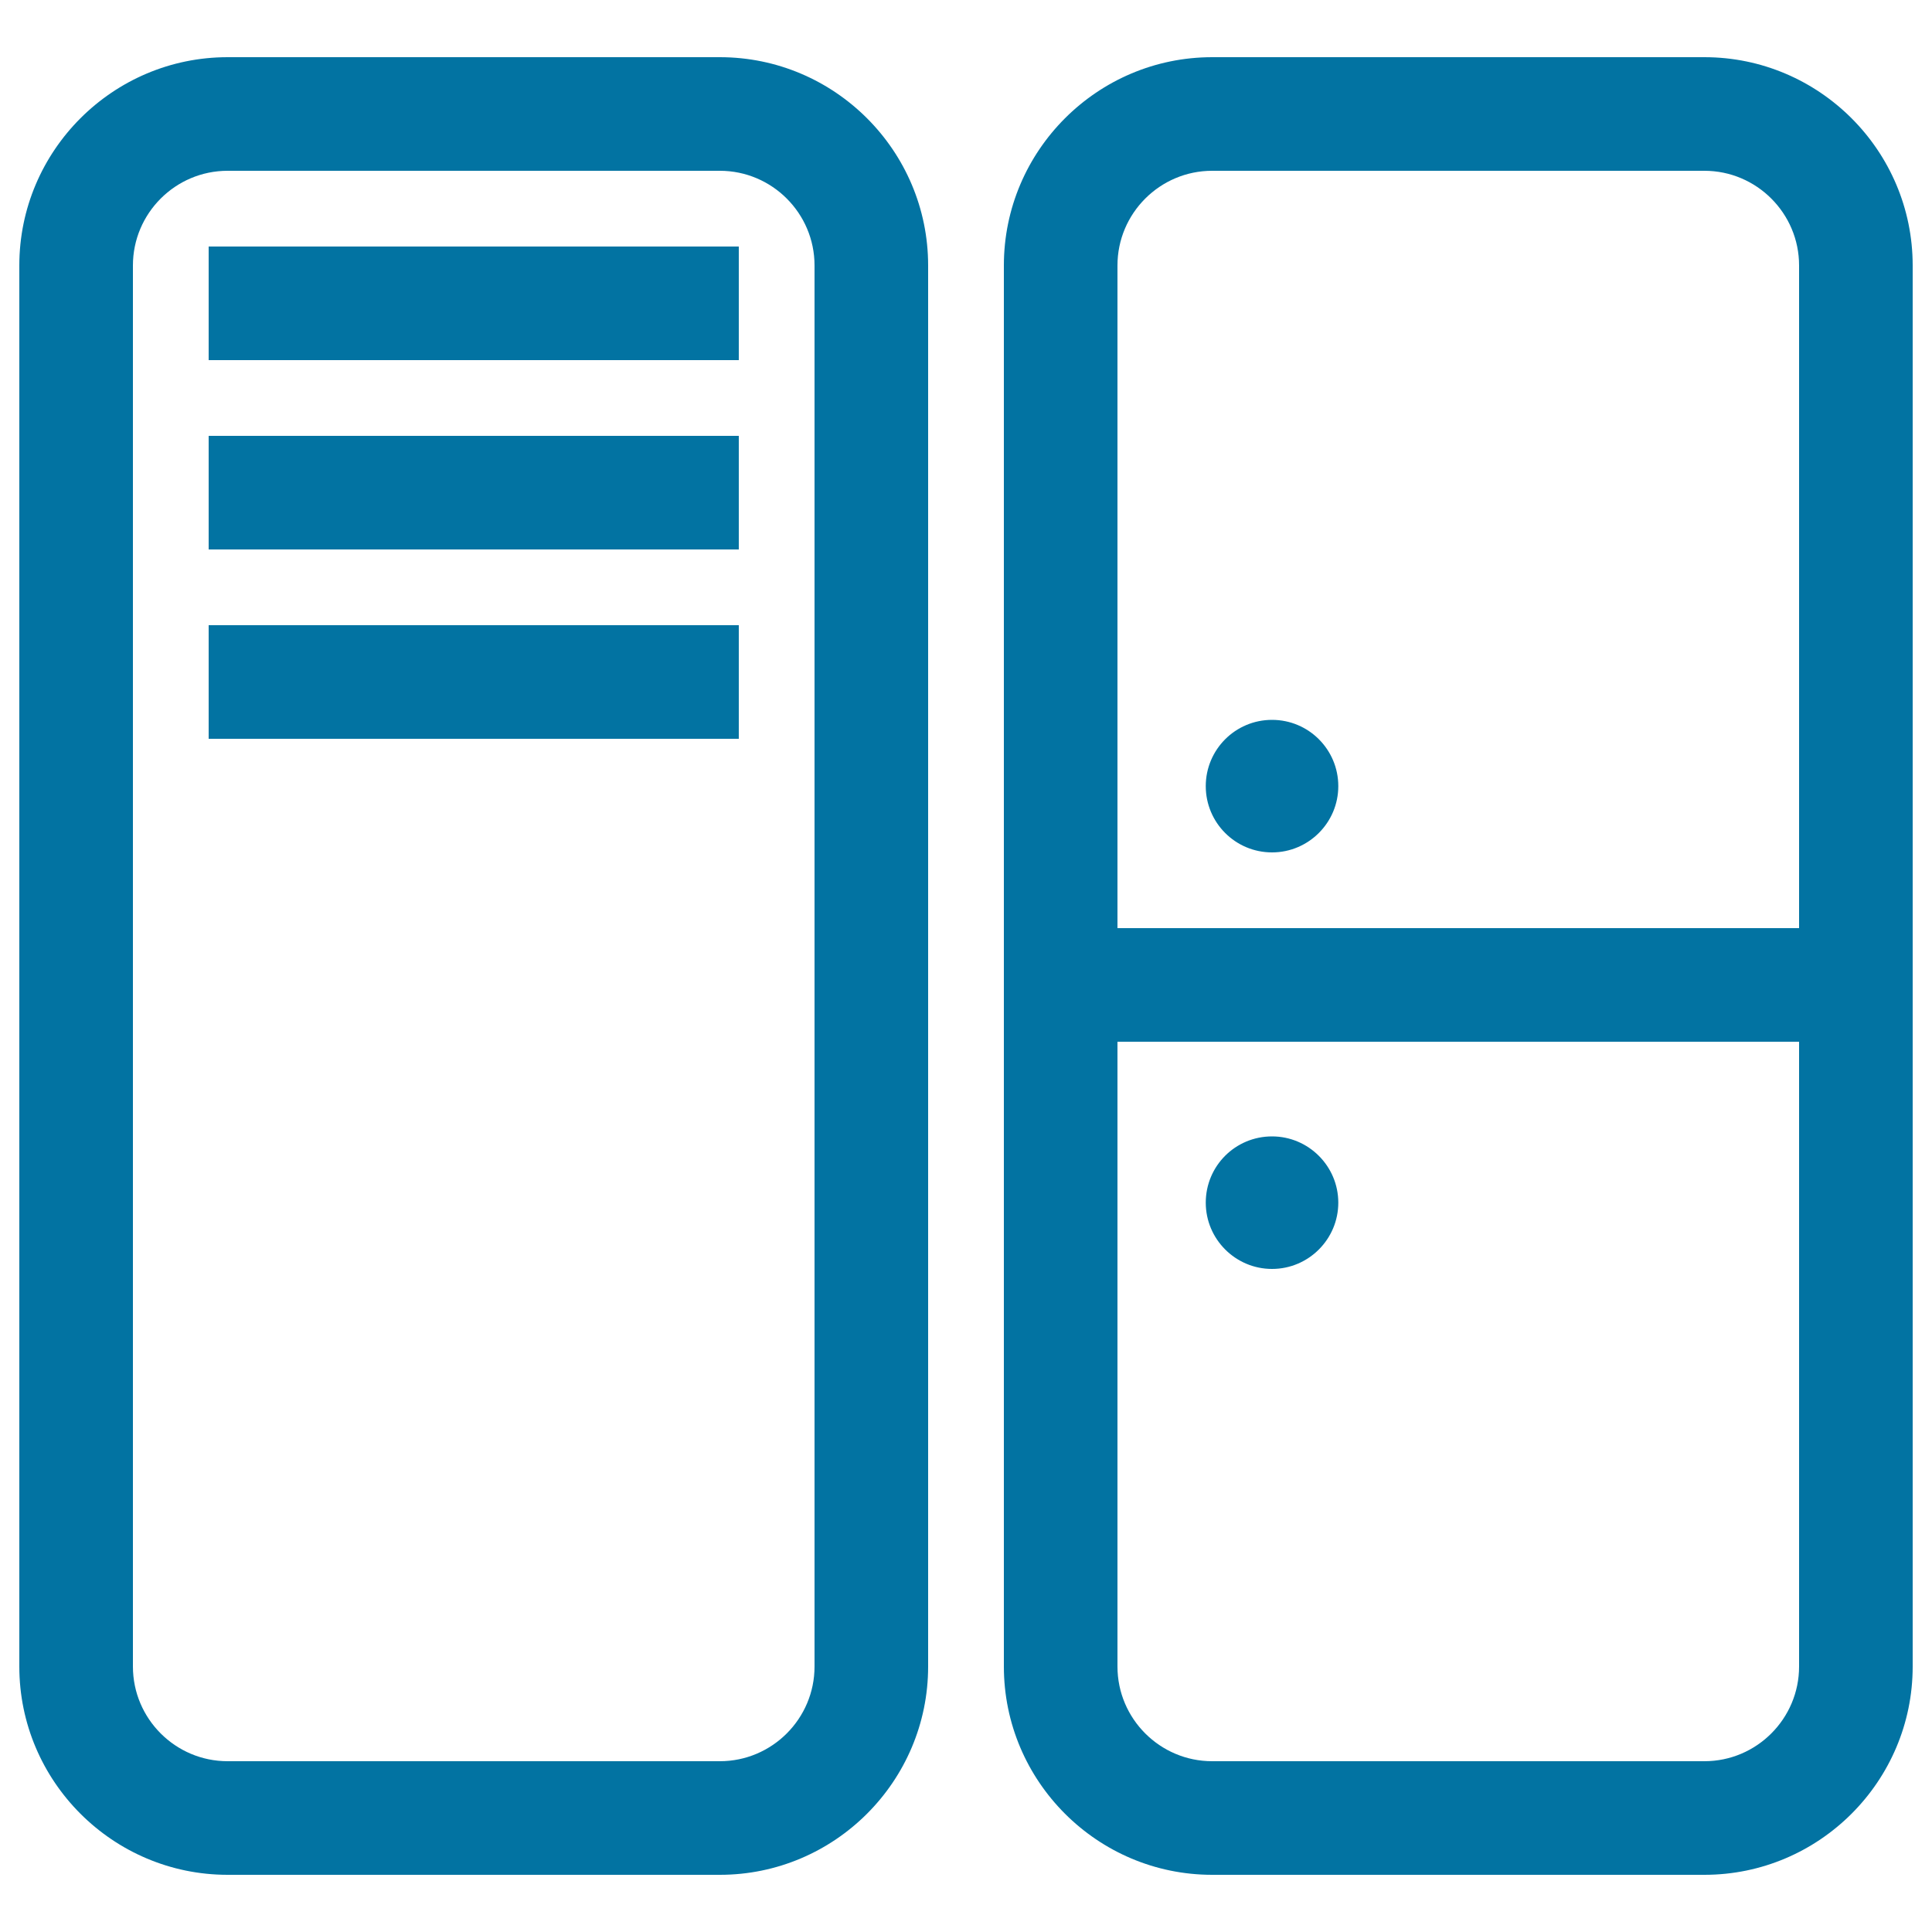 <svg xmlns="http://www.w3.org/2000/svg" viewBox="0 0 1000 1000" style="fill:#0273a2">
<title>Household Electric Appliances SVG icon</title>
<path d="M372.6,29.6H117.8C58.4,29.6,10,78,10,137.4v725.2c0,59.4,48.4,107.8,107.8,107.8h254.8c59.4,0,107.8-48.4,107.8-107.8V137.4C480.4,78,432,29.6,372.6,29.6z M421.6,862.6c0,27-22,49-49,49H117.8c-27,0-49-22-49-49V137.4c0-27,22-49,49-49h254.8c27,0,49,22,49,49V862.6L421.6,862.6z M882.2,29.6H627.4C568,29.6,519.6,78,519.6,137.4v725.2c0,59.4,48.4,107.8,107.8,107.8h254.8c59.4,0,107.8-48.4,107.8-107.8V137.4C990,78,941.6,29.6,882.2,29.6z M931.2,862.6c0,27-22,49-49,49H627.4c-27,0-49-22-49-49V539.2h352.8L931.2,862.6L931.2,862.6z M931.2,480.4H578.4v-343c0-27,22-49,49-49h254.8c27,0,49,22,49,49L931.2,480.4L931.2,480.4z M108,127.6h274.4v58.8H108V127.6z M108,225.6h274.4v58.8H108V225.6z M108,323.6h274.4v58.8H108V323.6z M658.4,372.6c-19,0-34.3,15.4-34.3,34.3c0,18.9,15.3,34.3,34.3,34.3c18.9,0,34.3-15.4,34.3-34.3C692.7,388,677.4,372.6,658.4,372.6z M658.4,656.8c18.9,0,34.3-15.4,34.3-34.3c0-18.9-15.4-34.3-34.3-34.3c-19,0-34.3,15.3-34.3,34.3C624.1,641.4,639.5,656.8,658.4,656.8z"/>
</svg>